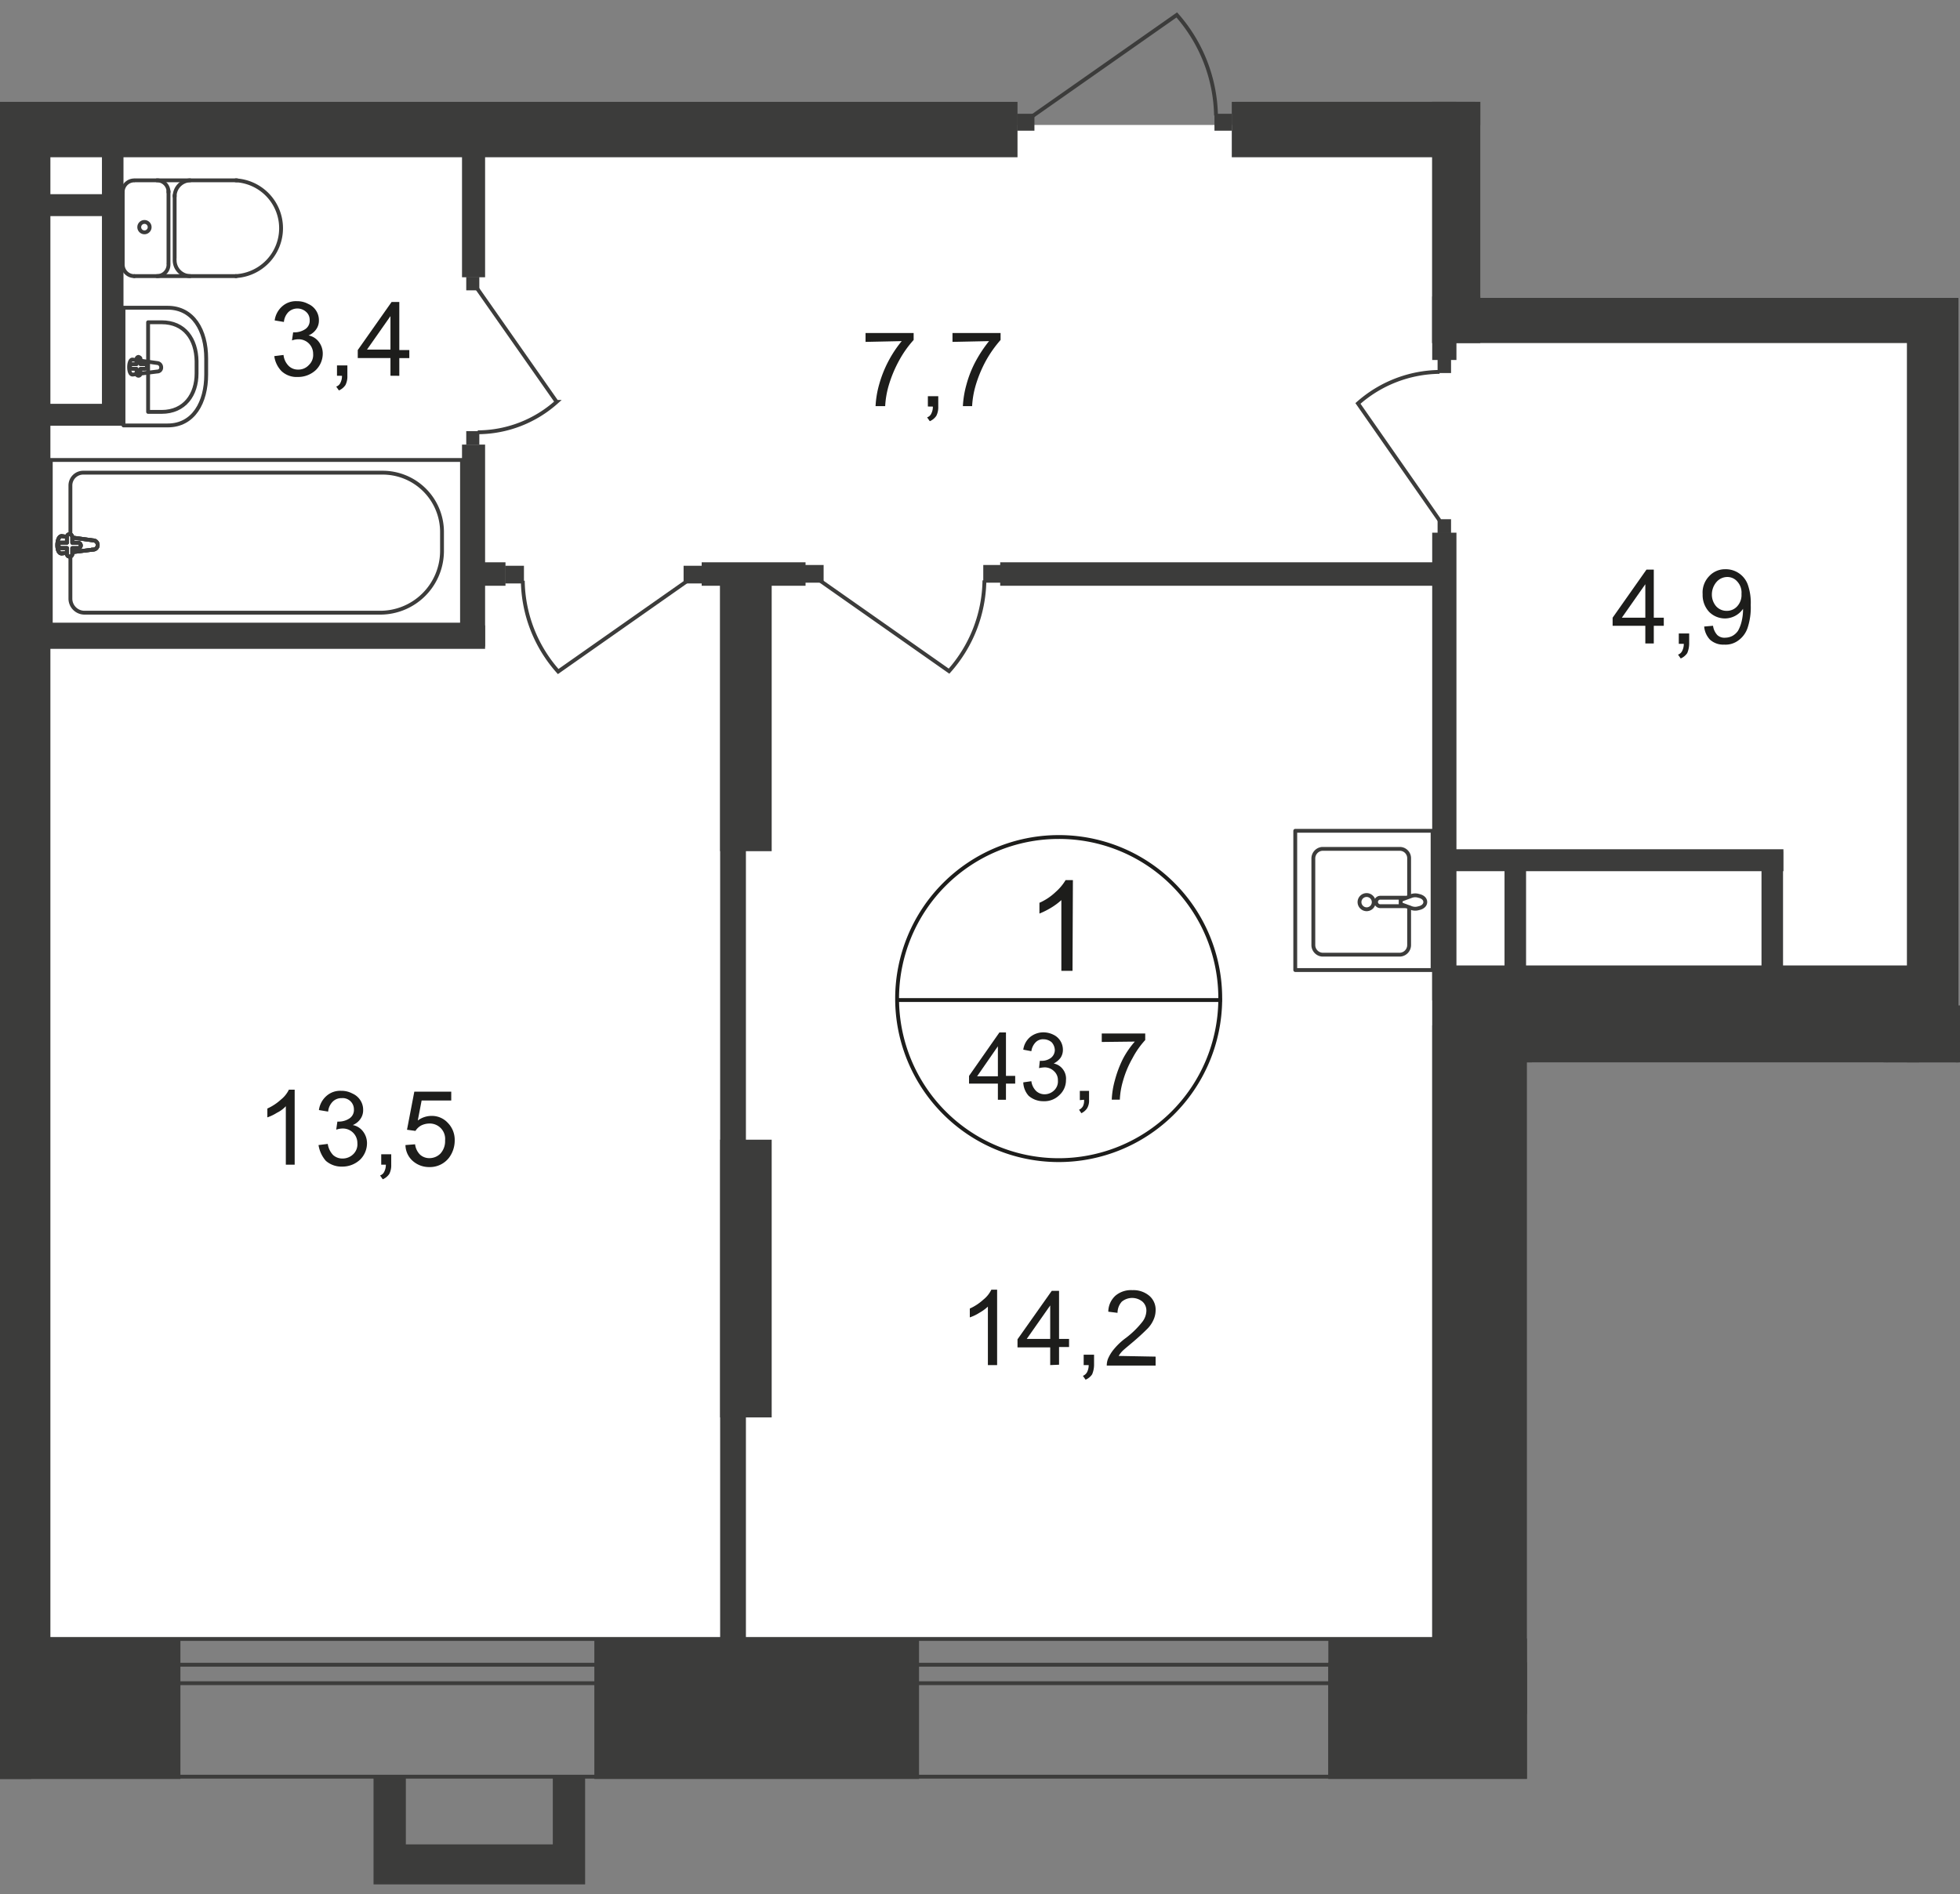 <svg id="Слой_1" data-name="Слой 1" xmlns="http://www.w3.org/2000/svg" xmlns:xlink="http://www.w3.org/1999/xlink" viewBox="0 0 509.5 492.38">
  <rect x="0" y="0" width="509.5" height="492.38" fill="#808080" stroke="none"/>
  <defs>
    <style>
      .cls-1, .cls-11, .cls-7, .cls-8 {
        fill: none;
      }

      .cls-2 {
        clip-path: url(#clip-path);
      }

      .cls-3 {
        clip-path: url(#clip-path-2);
      }

      .cls-4, .cls-9 {
        fill: #fff;
      }

      .cls-10, .cls-4 {
        fill-rule: evenodd;
      }

      .cls-5 {
        clip-path: url(#clip-path-3);
      }

      .cls-10, .cls-6 {
        fill: #3c3c3b;
      }

      .cls-7, .cls-8 {
        stroke: #3c3c3b;
      }

      .cls-7 {
        stroke-linecap: round;
        stroke-linejoin: round;
      }

      .cls-8 {
        stroke-miterlimit: 22.93;
      }

      .cls-11 {
        stroke: #1d1d1b;
        stroke-miterlimit: 10;
      }

      .cls-12 {
        fill: #1d1d1b;
      }
    </style>
    <clipPath id="clip-path">
      <polygon class="cls-1" points="0 365.28 0 492.38 396.92 492.38 396.92 276.18 509.5 276.18 509.5 77.44 384.8 77.44 384.8 0 0 0 0 365.28"/>
    </clipPath>
    <clipPath id="clip-path-2">
      <rect class="cls-1" x="-368.8" y="-533.02" width="1920" height="1025.4"/>
    </clipPath>
    <clipPath id="clip-path-3">
      <rect class="cls-1" x="-1845.1" y="-996.32" width="6984.5" height="3276.1"/>
    </clipPath>
  </defs>
  <g class="cls-2">
    <g class="cls-3">
      <g>
        <polygon class="cls-4" points="372.3 32.48 -360 32.48 -360 365.28 11 365.28 11 425.98 372.3 425.98 372.3 32.48"/>
        <polygon class="cls-4" points="379.7 29.38 332.4 29.38 332.4 266.58 502.5 266.58 502.5 82.38 379.7 82.38 379.7 29.38"/>
        <g class="cls-5">
          <g>
            <rect class="cls-6" x="-59.6" y="26.48" width="324.1" height="14.4"/>
            <rect class="cls-6" y="37.78" width="13.1" height="399.2"/>
            <rect class="cls-6" x="372.3" y="251.28" width="25.9" height="194.3"/>
            <rect class="cls-6" x="-13.8" y="425.98" width="60.7" height="36.5"/>
            <rect class="cls-6" x="154.5" y="425.98" width="84.4" height="36.5"/>
            <rect class="cls-6" x="345.3" y="425.98" width="53.4" height="36.5"/>
            <rect class="cls-6" x="345.3" y="432.18" width="201.7" height="30.2"/>
            <rect class="cls-6" x="490.4" y="425.68" width="56.6" height="36.7"/>
            <rect class="cls-6" x="490.4" y="368.18" width="19.1" height="94.3"/>
            <rect class="cls-6" x="-108.4" y="138.38" width="111.8" height="6.1"/>
            <rect class="cls-6" x="4.6" y="104.98" width="27.3" height="5.7"/>
            <rect class="cls-6" x="26.5" y="37.48" width="5.6" height="73.1"/>
            <rect class="cls-6" x="-28.4" y="50.48" width="57.7" height="5.7"/>
            <path class="cls-7" d="M34.9,71.78a3,3,0,0,1-3-3.1h0"/>
            <line class="cls-7" x1="34.9" y1="71.78" x2="61.4" y2="71.78"/>
            <path class="cls-7" d="M61.3,46.88a12.47,12.47,0,0,1,0,24.9"/>
            <line class="cls-7" x1="61.6" y1="46.88" x2="35.1" y2="46.88"/>
            <path class="cls-7" d="M31.9,50a3,3,0,0,1,2.9-3.1h0"/>
            <line class="cls-7" x1="31.9" y1="49.68" x2="31.9" y2="68.38"/>
            <path class="cls-7" d="M36.2,59a1.35,1.35,0,1,1,2.7.1,1.35,1.35,0,1,1-2.7-.1Z"/>
            <path class="cls-7" d="M40.8,46.88a3,3,0,0,1,3,3.1h0"/>
            <line class="cls-7" x1="43.8" y1="49.68" x2="43.8" y2="68.38"/>
            <path class="cls-7" d="M43.8,68.68a3,3,0,0,1-3,3.1h0"/>
            <path class="cls-7" d="M49.4,71.78a4.12,4.12,0,0,1-4-4.2"/>
            <line class="cls-7" x1="45.4" y1="67.18" x2="45.4" y2="50.78"/>
            <path class="cls-7" d="M45.4,51.08a4.19,4.19,0,0,1,4-4.2"/>
            <path class="cls-7" d="M43.6,80H32.1v30.6H43.6c6.7,0,10-6,10-13.2v-4.2C53.6,85.88,50.2,80,43.6,80Z"/>
            <path class="cls-7" d="M42,83.78H38.5v23.3H42c6,0,9.1-4.5,9.1-10v-3.2C51,88.18,48,83.78,42,83.78Z"/>
            <path class="cls-7" d="M40.9,94.38l-6.4-.9c-1.2-.2-1.3,4,0,3.9l6.4-.8a1,1,0,0,0,1-1.1A1.1,1.1,0,0,0,40.9,94.38Z"/>
            <path class="cls-7" d="M36,92.78h0a.56.56,0,0,0-.5.6h0v1.3H34.3a.56.56,0,0,0-.5.6h0a.63.63,0,0,0,.5.6h1.2v1.3a.5.5,0,0,0,1,0h0v-1.3h1.2a.56.56,0,0,0,.5-.6.63.63,0,0,0-.5-.6H36.5v-1.3c.1-.3-.2-.5-.5-.6Z"/>
            <rect class="cls-8" x="13.2" y="119.58" width="106.9" height="42.8"/>
            <path class="cls-8" d="M98.7,159.28H22a3.67,3.67,0,0,1-3.7-3.6h0v-29.5a3.33,3.33,0,0,1,3.3-3.3H99.5a15.43,15.43,0,0,1,15.4,15.2v5.3A16.07,16.07,0,0,1,98.7,159.28Z"/>
            <path class="cls-9" d="M24.2,140.48l-8.1-1.1c-1.5-.2-1.7,4.7,0,4.5l8.1-1a1.2,1.2,0,1,0,0-2.4"/>
            <path class="cls-8" d="M24.2,140.48l-8.1-1.1c-1.5-.2-1.7,4.7,0,4.5l8.1-1a1.2,1.2,0,1,0,0-2.4Z"/>
            <path class="cls-8" d="M24.2,140.48l-8.1-1.1c-1.5-.2-1.7,4.7,0,4.5l8.1-1a1.2,1.2,0,1,0,0-2.4Z"/>
            <path class="cls-7" d="M24.2,140.48l-8.1-1.1c-1.5-.2-1.7,4.7,0,4.5l8.1-1a1.2,1.2,0,1,0,0-2.4Z"/>
            <path class="cls-9" d="M18.1,138.88h0a.68.68,0,0,0-.7.7v1.5H15.9a.7.7,0,1,0,0,1.4h1.5V144a.7.7,0,1,0,1.4,0h0v-1.5h1.5a.7.7,0,0,0,0-1.4H18.8v-1.5c0-.5-.3-.8-.7-.7"/>
            <path class="cls-7" d="M18.1,138.88h0a.68.68,0,0,0-.7.7v1.5H15.9a.7.7,0,1,0,0,1.4h1.5V144a.7.7,0,1,0,1.4,0h0v-1.5h1.5a.7.7,0,0,0,0-1.4H18.8v-1.5C18.7,139.08,18.4,138.88,18.1,138.88Z"/>
            <path class="cls-7" d="M18.1,138.88h0a.68.68,0,0,0-.7.7v1.5H15.9a.7.7,0,1,0,0,1.4h1.5V144a.7.7,0,1,0,1.4,0h0v-1.5h1.5a.7.7,0,0,0,0-1.4H18.8v-1.5C18.7,139.08,18.4,138.88,18.1,138.88Z"/>
            <path class="cls-7" d="M18.1,138.88h0a.68.68,0,0,0-.7.7v1.5H15.9a.7.7,0,1,0,0,1.4h1.5V144a.7.7,0,1,0,1.4,0h0v-1.5h1.5a.7.7,0,0,0,0-1.4H18.8v-1.5C18.7,139.08,18.4,138.88,18.1,138.88Z"/>
            <rect class="cls-6" x="120.1" y="115.58" width="6" height="52.5"/>
            <rect class="cls-6" x="120.1" y="38.38" width="6" height="33.7"/>
            <rect class="cls-6" x="121.2" y="112.08" width="3.4" height="3.5"/>
            <path class="cls-8" d="M124.1,75.08l20.6,29.4a30.89,30.89,0,0,1-20.5,7.9"/>
            <rect class="cls-6" x="121.2" y="71.98" width="3.4" height="3.5"/>
            <rect class="cls-6" x="11.1" y="162.58" width="115" height="6.1"/>
            <rect class="cls-6" x="122" y="146.18" width="9.4" height="6.1"/>
            <rect class="cls-6" x="182.4" y="146.18" width="27" height="6.1"/>
            <rect class="cls-6" x="260" y="146.18" width="115.2" height="6.1"/>
            <rect class="cls-6" x="187.2" y="296.28" width="13.4" height="72.2"/>
            <rect class="cls-6" x="187.2" y="148.48" width="6.7" height="277.7"/>
            <rect class="cls-6" x="187.2" y="149.08" width="13.4" height="72.2"/>
            <rect class="cls-6" x="131.3" y="147.08" width="4.9" height="4.6"/>
            <path class="cls-8" d="M179,150.78l-33.9,23.8a36.15,36.15,0,0,1-9.2-23.6"/>
            <rect class="cls-6" x="177.7" y="147.08" width="4.9" height="4.6"/>
            <rect class="cls-6" x="255.6" y="146.88" width="4.9" height="4.6"/>
            <path class="cls-8" d="M212.8,150.68l33.9,23.8a36.15,36.15,0,0,0,9.2-23.6"/>
            <rect class="cls-6" x="209.2" y="146.88" width="4.9" height="4.6"/>
            <rect class="cls-6" x="320.2" y="26.48" width="63.4" height="14.4"/>
            <rect class="cls-6" x="321.1" y="26.48" width="210.5" height="6"/>
            <rect class="cls-6" x="499.1" y="26.48" width="32.1" height="14.4"/>
            <rect class="cls-6" x="495.7" y="30.08" width="13.4" height="261.7"/>
            <rect class="cls-6" x="372.3" y="77.08" width="125.9" height="12.1"/>
            <rect class="cls-6" x="373" y="250.98" width="125.9" height="25.2"/>
            <rect class="cls-6" x="372.3" y="26.48" width="12.5" height="62.7"/>
            <rect class="cls-6" x="372.3" y="26.48" width="6.3" height="67.1"/>
            <rect class="cls-6" x="372.3" y="138.48" width="6.3" height="121.6"/>
            <rect class="cls-6" x="376.9" y="220.78" width="86.7" height="5.7"/>
            <rect class="cls-6" x="391.1" y="221.98" width="5.6" height="33.1"/>
            <rect class="cls-7" x="-36.2" y="144.38" width="36.2" height="35.7"/>
            <rect class="cls-7" x="420.1" y="286.48" width="65.2" height="127.9"/>
            <line class="cls-7" x1="420.1" y1="414.28" x2="485.3" y2="286.48"/>
            <line class="cls-7" x1="420.1" y1="286.48" x2="485.3" y2="414.28"/>
            <rect class="cls-7" x="490.1" y="263.68" width="18.8" height="177.3"/>
            <rect class="cls-6" x="490.4" y="261.38" width="19.1" height="30.4"/>
            <path class="cls-7" d="M366.3,232.78v-9.6a2.43,2.43,0,0,0-2.3-2.5H343.7a2.51,2.51,0,0,0-2.3,2.5v22.5a2.51,2.51,0,0,0,2.3,2.5H364a2.51,2.51,0,0,0,2.3-2.5h0v-9.8"/>
            <path class="cls-8" d="M355.2,236.38a1.85,1.85,0,1,0-1.8-1.9h0A1.88,1.88,0,0,0,355.2,236.38Z"/>
            <path class="cls-8" d="M365.5,235.58h-6.7a1.1,1.1,0,1,1,0-2.2h6.7"/>
            <path class="cls-8" d="M366.7,233l-1.9.7-.7.3v1l.7.3,1.9.7a3,3,0,0,0,2.1.1c1-.2,1.7-.8,1.7-1.6s-.7-1.4-1.7-1.6A3,3,0,0,0,366.7,233Z"/>
            <rect class="cls-7" x="336.7" y="215.98" width="35.7" height="36.2"/>
            <polygon class="cls-10" points="143.7 461.98 152.1 461.98 152.1 479.48 152.1 489.88 143.7 489.88 105.5 489.88 97.3 489.88 97.1 489.88 97.1 461.98 105.5 461.98 105.5 479.48 143.7 479.48 143.7 461.98"/>
            <rect class="cls-6" x="315.7" y="29.58" width="4.5" height="4.4"/>
            <path class="cls-8" d="M268.4,30.18l37.5-26.3A40.62,40.62,0,0,1,316.1,30"/>
            <rect class="cls-6" x="264.4" y="29.58" width="4.5" height="4.4"/>
            <rect class="cls-6" x="373.7" y="93.38" width="3.5" height="3.6"/>
            <path class="cls-8" d="M374.2,135.28,353,104.88a32.47,32.47,0,0,1,21.2-8.2"/>
            <rect class="cls-6" x="373.7" y="134.98" width="3.5" height="3.6"/>
            <path class="cls-8" d="M-879.9,1699.78v527.4h-912.6V-476.32H3485.1v4.9H-1787.6v2693.8h902.8v-522.6Zm0-274.5h-4.9V431.88h4.9Z"/>
            <path class="cls-8" d="M-855.4,1775.68V2252h-961.7V-500.62H3480v36H-1780.9v2680.1h889.2v-512.7m.1-256.6V431.88h36.2v1014.4"/>
            <rect class="cls-8" x="492.9" y="426.08" width="146.2" height="36.4"/>
            <rect class="cls-8" x="492.9" y="432.88" width="146.2" height="4.9"/>
          </g>
        </g>
        <g class="cls-5">
          <g>
            <path class="cls-11" d="M317.2,260a42,42,0,1,1-42-42.4,41.91,41.91,0,0,1,42,42.4Z"/>
            <line class="cls-11" x1="232.9" y1="259.98" x2="317.6" y2="259.98"/>
          </g>
        </g>
        <path class="cls-12" d="M278.8,252.38h-2.9V234a17.13,17.13,0,0,1-2.7,2,21,21,0,0,1-3,1.5v-2.8a14.69,14.69,0,0,0,4.2-2.8,13,13,0,0,0,2.6-3.1h1.9Z"/>
        <g>
          <path class="cls-12" d="M259.4,286v-4.3h-7.5v-2l7.9-11.3h1.7v11.3h2.4v2h-2.4v4.2h-2.1Zm0-6.2V272l-5.4,7.8Z"/>
          <path class="cls-12" d="M266,281.38l2.1-.3a4.32,4.32,0,0,0,1.3,2.6,3.23,3.23,0,0,0,2.1.8,3.55,3.55,0,0,0,2.5-1,3.19,3.19,0,0,0,1-2.6,3.1,3.1,0,0,0-1-2.4,3.49,3.49,0,0,0-2.4-1,7.72,7.72,0,0,0-1.5.2l.2-1.9h.4a4,4,0,0,0,2.4-.7,2.61,2.61,0,0,0,1.1-2.1,3.18,3.18,0,0,0-.8-2,3.23,3.23,0,0,0-2.1-.8,2.65,2.65,0,0,0-2.1.8,4.13,4.13,0,0,0-1.1,2.3l-2.1-.4a5.18,5.18,0,0,1,1.8-3.3,5.43,5.43,0,0,1,3.4-1.2,5.83,5.83,0,0,1,2.6.6,4.31,4.31,0,0,1,2.5,3.9,3.7,3.7,0,0,1-.6,2.1,5.17,5.17,0,0,1-1.8,1.5,3.84,3.84,0,0,1,2.4,1.5,4,4,0,0,1,.8,2.8,5.22,5.22,0,0,1-1.7,3.9,5.56,5.56,0,0,1-4.2,1.6,5.75,5.75,0,0,1-3.8-1.4A5.48,5.48,0,0,1,266,281.38Z"/>
          <path class="cls-12" d="M280.7,286v-2.4h2.4V286a3.84,3.84,0,0,1-.5,2.1,3.74,3.74,0,0,1-1.5,1.3l-.6-.9a2.19,2.19,0,0,0,1-.9,3.23,3.23,0,0,0,.3-1.7Z"/>
          <path class="cls-12" d="M286.4,270.88v-2.2h11.3v1.7a22.09,22.09,0,0,0-3.3,4.7,26.26,26.26,0,0,0-2.5,6,20.08,20.08,0,0,0-.8,4.8H289a21.71,21.71,0,0,1,.8-5,29.18,29.18,0,0,1,2.1-5.6,22.56,22.56,0,0,1,3.1-4.5Z"/>
        </g>
        <g>
          <path class="cls-12" d="M76.7,302.78H74.3v-15.2a7.64,7.64,0,0,1-2.3,1.7,11.51,11.51,0,0,1-2.5,1.2v-2.3a13.25,13.25,0,0,0,3.5-2.3,7.55,7.55,0,0,0,2.1-2.6h1.5v19.5Z"/>
          <path class="cls-12" d="M82.8,297.68l2.4-.3a5.28,5.28,0,0,0,1.4,2.9,3.58,3.58,0,0,0,2.4.9,3.93,3.93,0,0,0,2.8-1.1,3.56,3.56,0,0,0,1.1-2.9,3.76,3.76,0,0,0-3.8-3.8,5.08,5.08,0,0,0-1.7.3l.3-2.1h.4a5,5,0,0,0,2.7-.8,2.62,2.62,0,0,0,1.2-2.4,2.92,2.92,0,0,0-3.2-2.9,3.17,3.17,0,0,0-2.3.9,4.2,4.2,0,0,0-1.2,2.6l-2.4-.4a5.92,5.92,0,0,1,2-3.7,5.35,5.35,0,0,1,3.8-1.3,5.92,5.92,0,0,1,2.9.7,4.63,4.63,0,0,1,2.1,1.8,4.51,4.51,0,0,1,.7,2.5,3.89,3.89,0,0,1-.7,2.3,4.47,4.47,0,0,1-2,1.6,4.36,4.36,0,0,1,2.7,1.7,5,5,0,0,1,1,3.1,6,6,0,0,1-1.8,4.2,6.74,6.74,0,0,1-4.7,1.8,6.18,6.18,0,0,1-4.2-1.5A8.15,8.15,0,0,1,82.8,297.68Z"/>
          <path class="cls-12" d="M99.1,302.78v-2.7h2.6v2.7a4.94,4.94,0,0,1-.5,2.4,3.91,3.91,0,0,1-1.7,1.4l-.7-1a1.82,1.82,0,0,0,1.1-1,3.92,3.92,0,0,0,.4-1.8Z"/>
          <path class="cls-12" d="M105.4,297.68l2.5-.2a4.59,4.59,0,0,0,1.3,2.7,3.58,3.58,0,0,0,2.4.9,4,4,0,0,0,2.9-1.2,4.75,4.75,0,0,0,1.2-3.4,4,4,0,0,0-4.1-4.4,5,5,0,0,0-2.1.5A4,4,0,0,0,108,294l-2.2-.3,1.9-9.9h9.6v2.3h-7.7l-1,5.2a6,6,0,0,1,3.6-1.2,5.6,5.6,0,0,1,4.2,1.8,6.27,6.27,0,0,1,1.8,4.5,7.46,7.46,0,0,1-1.5,4.6,6.26,6.26,0,0,1-5.1,2.4,6.36,6.36,0,0,1-4.2-1.5A5.61,5.61,0,0,1,105.4,297.68Z"/>
        </g>
        <g>
          <path class="cls-12" d="M259.2,354.88h-2.4v-15.2a11.22,11.22,0,0,1-2.2,1.6,11.51,11.51,0,0,1-2.5,1.2v-2.3a13.25,13.25,0,0,0,3.5-2.3,7.55,7.55,0,0,0,2.1-2.6h1.5Z"/>
          <path class="cls-12" d="M273,354.88v-4.6h-8.5v-2.1l8.9-12.6h1.9v12.5h2.6v2.1h-2.6v4.6Zm0-6.8v-8.7l-6.1,8.7Z"/>
          <path class="cls-12" d="M281.7,354.88v-2.7h2.7v2.7a6.44,6.44,0,0,1-.5,2.4,3.91,3.91,0,0,1-1.7,1.4l-.7-1a2.13,2.13,0,0,0,1.1-1,3.92,3.92,0,0,0,.4-1.8Z"/>
          <path class="cls-12" d="M300.4,352.68V355H287.7a5.08,5.08,0,0,1,.3-1.7,10.14,10.14,0,0,1,1.6-2.6,17,17,0,0,1,3.1-2.9,23.33,23.33,0,0,0,4.2-4.1,4.93,4.93,0,0,0,1.1-2.9,3.1,3.1,0,0,0-1-2.4,4.23,4.23,0,0,0-5.4,0,4.36,4.36,0,0,0-1.1,2.9l-2.4-.3a5.69,5.69,0,0,1,1.9-4.2,6.3,6.3,0,0,1,4.4-1.4,6.37,6.37,0,0,1,4.4,1.5,4.73,4.73,0,0,1,1.6,3.8,5.93,5.93,0,0,1-.5,2.3,7.76,7.76,0,0,1-1.6,2.4c-1.2,1.2-2.4,2.3-3.7,3.4s-2.4,2-2.8,2.4a6.42,6.42,0,0,0-1,1.3Z"/>
        </g>
        <g>
          <path class="cls-12" d="M225,88.88v-2.3h12.5v1.8a27.26,27.26,0,0,0-3.7,5.2,32.74,32.74,0,0,0-2.8,6.7,23.51,23.51,0,0,0-.9,5.3h-2.5a25.27,25.27,0,0,1,.9-5.5,30.75,30.75,0,0,1,5.9-11.4Z"/>
          <path class="cls-12" d="M241.2,105.68V103h2.7v2.7a4.94,4.94,0,0,1-.5,2.4,3.91,3.91,0,0,1-1.7,1.4l-.7-1a1.82,1.82,0,0,0,1.1-1,3.92,3.92,0,0,0,.4-1.8Z"/>
          <path class="cls-12" d="M247.6,88.88v-2.3h12.5v1.8a30.81,30.81,0,0,0-3.7,5.2,32.74,32.74,0,0,0-2.8,6.7,23.51,23.51,0,0,0-.9,5.3h-2.4a25.27,25.27,0,0,1,.9-5.5,28.54,28.54,0,0,1,2.5-6.3,34.8,34.8,0,0,1,3.4-5.1Z"/>
        </g>
        <g>
          <path class="cls-12" d="M71.3,92.58l2.4-.3a4.69,4.69,0,0,0,1.4,2.9,3.41,3.41,0,0,0,2.4.9,3.63,3.63,0,0,0,2.8-1.2A3.56,3.56,0,0,0,81.4,92a3.76,3.76,0,0,0-3.8-3.8,5.08,5.08,0,0,0-1.7.3l.3-2.1h.4a5,5,0,0,0,2.7-.8,2.62,2.62,0,0,0,1.2-2.4,2.72,2.72,0,0,0-.9-2.1,3.39,3.39,0,0,0-4.6,0,4.2,4.2,0,0,0-1.2,2.6l-2.4-.4a5.92,5.92,0,0,1,2-3.7,5.35,5.35,0,0,1,3.8-1.3,5.92,5.92,0,0,1,2.9.7,4.63,4.63,0,0,1,2.1,1.8,4.51,4.51,0,0,1,.7,2.5,3.89,3.89,0,0,1-.7,2.3,4.47,4.47,0,0,1-2,1.6,4.36,4.36,0,0,1,2.7,1.7,5,5,0,0,1,1,3.1,6,6,0,0,1-1.8,4.2A6.74,6.74,0,0,1,77.4,98a5.73,5.73,0,0,1-4.2-1.5A6.86,6.86,0,0,1,71.3,92.58Z"/>
          <path class="cls-12" d="M87.6,97.68V95h2.7v2.7a4.94,4.94,0,0,1-.5,2.4,3.91,3.91,0,0,1-1.7,1.4l-.7-1a1.82,1.82,0,0,0,1.1-1,3.92,3.92,0,0,0,.4-1.8Z"/>
          <path class="cls-12" d="M101.5,97.68v-4.6H93V91l8.8-12.5h2V91h2.6v2.1h-2.6v4.6Zm0-6.8v-8.7l-6.1,8.7Z"/>
        </g>
        <g>
          <path class="cls-12" d="M427.7,167.38v-4.7h-8.5v-2.1l8.8-12.5h1.9v12.5h2.6v2.1h-2.6v4.6h-2.2Zm0-6.8v-8.7l-6.1,8.7Z"/>
          <path class="cls-12" d="M436.4,167.38v-2.7h2.7v2.7a6.44,6.44,0,0,1-.5,2.4,3.91,3.91,0,0,1-1.7,1.4l-.7-1a1.82,1.82,0,0,0,1.1-1,3.92,3.92,0,0,0,.4-1.8Z"/>
          <path class="cls-12" d="M443,162.88l2.3-.2a4.42,4.42,0,0,0,1.1,2.4,2.7,2.7,0,0,0,2.1.7,4.14,4.14,0,0,0,1.9-.5,4.36,4.36,0,0,0,1.4-1.3,9.17,9.17,0,0,0,.9-2.3,13.52,13.52,0,0,0,.4-2.9v-.5a5.77,5.77,0,0,1-4.7,2.5,5.83,5.83,0,0,1-4.1-1.7,6.41,6.41,0,0,1-1.7-4.6,6.1,6.1,0,0,1,1.7-4.7,5.6,5.6,0,0,1,4.2-1.8,6.09,6.09,0,0,1,5.8,3.9,14.18,14.18,0,0,1,.8,5.4,16.84,16.84,0,0,1-.8,5.9,6.61,6.61,0,0,1-2.4,3.3,5.57,5.57,0,0,1-3.7,1.1,5.11,5.11,0,0,1-3.7-1.3A5.62,5.62,0,0,1,443,162.88Zm9.7-8.5a4.2,4.2,0,0,0-1.1-3.2A3.37,3.37,0,0,0,449,150a3.72,3.72,0,0,0-2.8,1.3,5,5,0,0,0-1.2,3.3,4.62,4.62,0,0,0,1.1,3,3.63,3.63,0,0,0,2.8,1.2,3.57,3.57,0,0,0,2.7-1.2,4.34,4.34,0,0,0,1.1-3.2Z"/>
        </g>
        <g class="cls-5">
          <g>
            <rect class="cls-6" x="-13.7" y="365.08" width="21.8" height="97.4"/>
            <rect class="cls-8" x="-357" y="365.28" width="365" height="27.4"/>
            <rect class="cls-8" x="-357" y="370.48" width="365" height="3.7"/>
            <rect class="cls-8" x="-4.6" y="426.08" width="389.8" height="35.8"/>
            <rect class="cls-8" x="-4.6" y="432.78" width="389.8" height="4.8"/>
            <rect class="cls-6" x="457.9" y="221.38" width="5.6" height="33.1"/>
          </g>
        </g>
      </g>
    </g>
  </g>
</svg>
